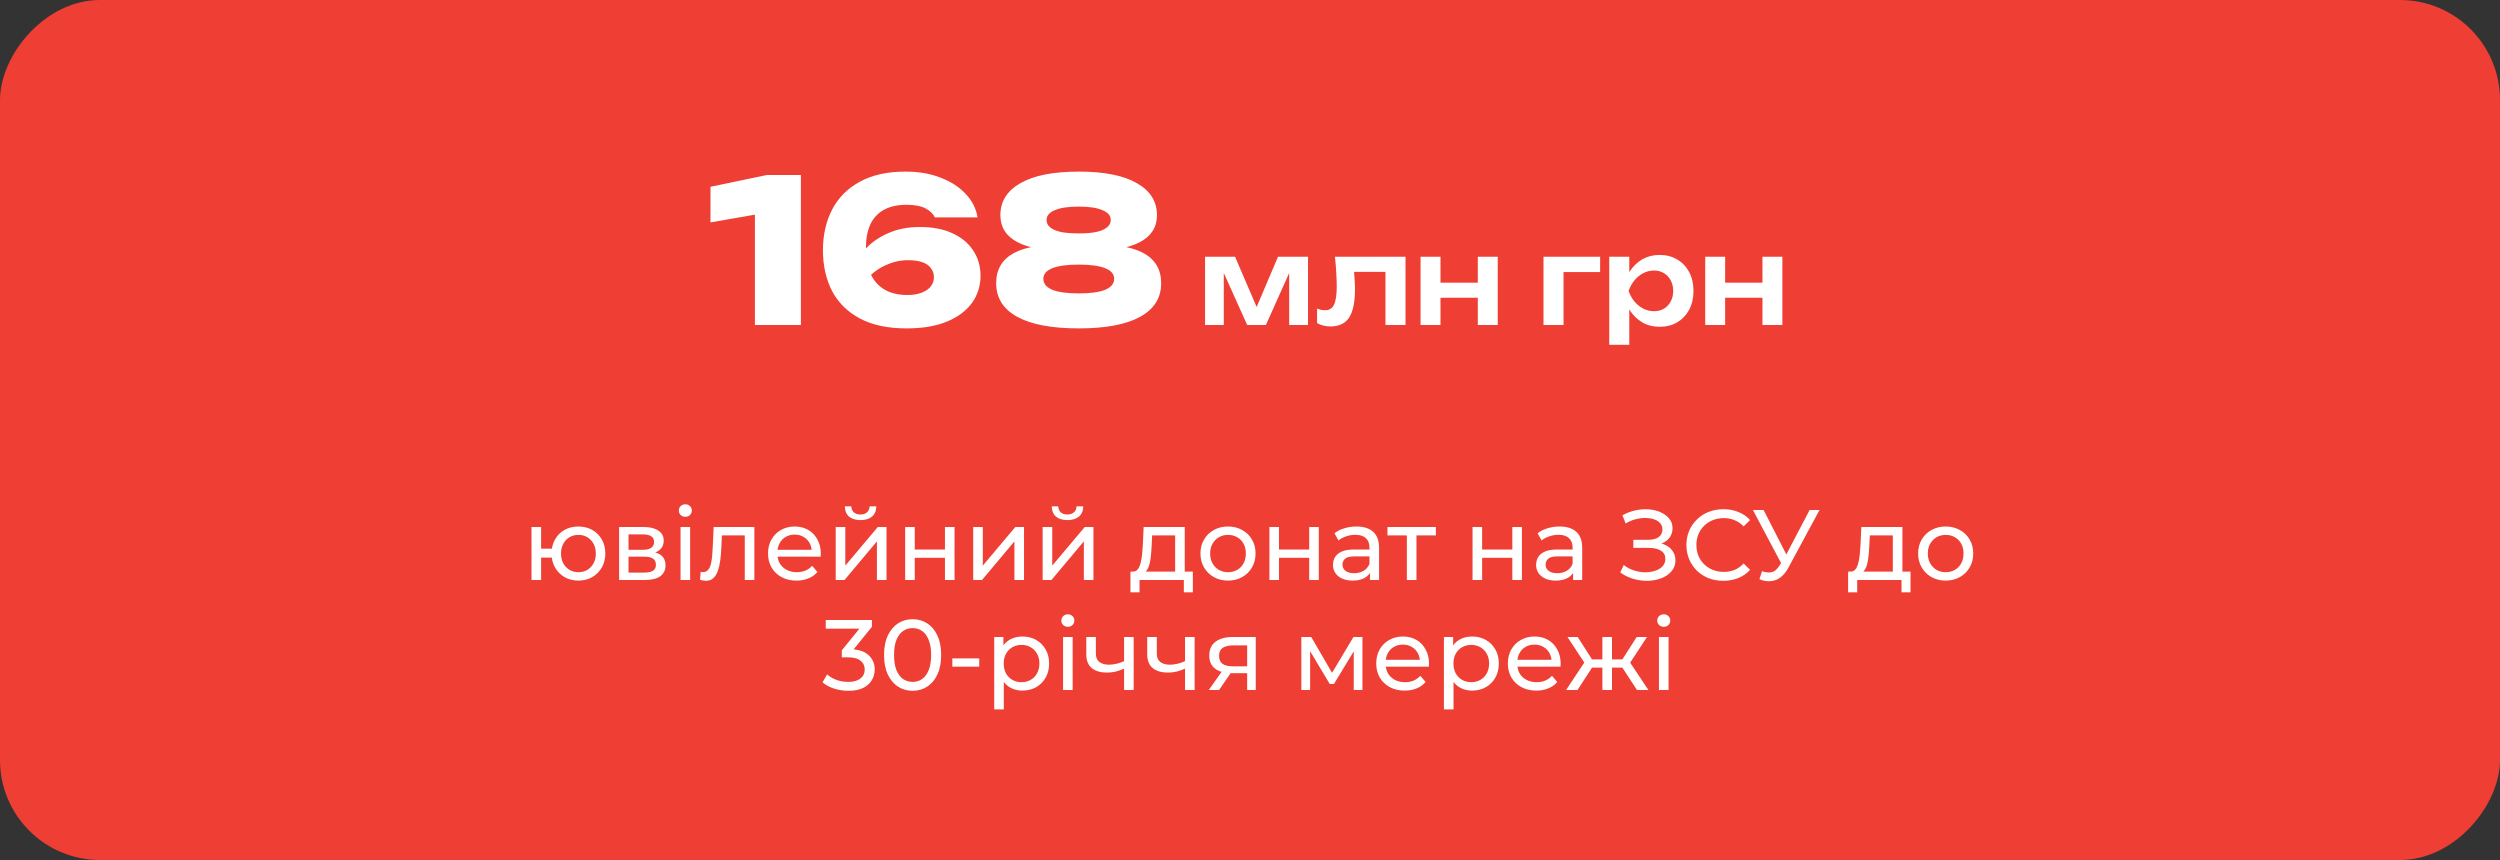 <svg xmlns="http://www.w3.org/2000/svg" width="500" height="172" viewBox="0 0 500 172" fill="none"><rect x="0" y="0" width="500" height="172" fill="#333333" stroke="none"/><rect width="500" height="172" rx="20" transform="matrix(1 0 0 -1 0 172)" fill="#EF3E33"></rect><path d="M160.18 35V65H150.98V38.32L155.18 42.2L142.1 44.48V37.36L153.38 35H160.18ZM181.105 34.32C183.772 34.32 186.132 34.733 188.185 35.56C190.265 36.36 191.932 37.453 193.185 38.84C194.465 40.2 195.239 41.747 195.505 43.48H186.985C186.639 42.76 186.012 42.16 185.105 41.68C184.199 41.2 182.945 40.96 181.345 40.96C179.532 40.96 178.012 41.293 176.785 41.96C175.585 42.627 174.679 43.6 174.065 44.88C173.479 46.16 173.185 47.733 173.185 49.6C173.185 51.707 173.505 53.453 174.145 54.84C174.812 56.227 175.759 57.267 176.985 57.96C178.212 58.653 179.705 59 181.465 59C182.612 59 183.585 58.84 184.385 58.52C185.185 58.2 185.785 57.773 186.185 57.24C186.585 56.707 186.785 56.12 186.785 55.48C186.785 54.76 186.585 54.147 186.185 53.64C185.812 53.107 185.239 52.707 184.465 52.44C183.692 52.173 182.745 52.04 181.625 52.04C180.105 52.04 178.639 52.36 177.225 53C175.812 53.613 174.479 54.587 173.225 55.92L170.225 53.92C171.025 52.24 172.065 50.773 173.345 49.52C174.625 48.24 176.145 47.24 177.905 46.52C179.692 45.773 181.719 45.4 183.985 45.4C186.519 45.4 188.679 45.813 190.465 46.64C192.279 47.467 193.665 48.613 194.625 50.08C195.612 51.547 196.105 53.24 196.105 55.16C196.105 57.187 195.532 59 194.385 60.6C193.239 62.173 191.572 63.413 189.385 64.32C187.199 65.227 184.505 65.68 181.305 65.68C177.545 65.68 174.425 65.013 171.945 63.68C169.465 62.347 167.612 60.507 166.385 58.16C165.185 55.787 164.585 53.08 164.585 50.04C164.585 47 165.199 44.293 166.425 41.92C167.652 39.547 169.492 37.693 171.945 36.36C174.399 35 177.452 34.32 181.105 34.32ZM215.753 34.32C220.846 34.32 224.726 35.093 227.393 36.64C230.059 38.16 231.393 40.293 231.393 43.04C231.393 45.44 230.246 47.24 227.953 48.44C225.659 49.64 222.473 50.16 218.393 50V49.2C222.766 48.827 226.166 49.28 228.593 50.56C231.019 51.84 232.233 53.867 232.233 56.64C232.233 59.573 230.833 61.813 228.033 63.36C225.233 64.907 221.139 65.68 215.753 65.68C210.366 65.68 206.259 64.907 203.433 63.36C200.633 61.813 199.233 59.573 199.233 56.64C199.233 53.867 200.446 51.84 202.873 50.56C205.326 49.28 208.726 48.827 213.073 49.2V50C208.993 50.16 205.806 49.64 203.513 48.44C201.219 47.24 200.073 45.44 200.073 43.04C200.073 40.293 201.406 38.16 204.073 36.64C206.766 35.093 210.659 34.32 215.753 34.32ZM215.753 58.68C218.073 58.68 219.833 58.44 221.033 57.96C222.233 57.453 222.833 56.72 222.833 55.76C222.833 54.827 222.233 54.12 221.033 53.64C219.833 53.16 218.073 52.92 215.753 52.92C213.433 52.92 211.673 53.16 210.473 53.64C209.273 54.12 208.673 54.827 208.673 55.76C208.673 56.72 209.273 57.453 210.473 57.96C211.673 58.44 213.433 58.68 215.753 58.68ZM215.753 46.68C217.139 46.68 218.299 46.587 219.233 46.4C220.193 46.187 220.913 45.88 221.393 45.48C221.899 45.08 222.153 44.587 222.153 44C222.153 43.147 221.606 42.493 220.513 42.04C219.419 41.56 217.833 41.32 215.753 41.32C213.646 41.32 212.046 41.56 210.953 42.04C209.859 42.493 209.313 43.147 209.313 44C209.313 44.587 209.553 45.08 210.033 45.48C210.539 45.88 211.259 46.187 212.193 46.4C213.153 46.587 214.339 46.68 215.753 46.68Z" fill="white"></path><path d="M241.012 65V51.344H247.012L251.98 62.912H250.684L255.604 51.344H261.604V65H257.836V52.784H258.652L253.18 65H249.436L243.964 52.832L244.756 52.808V65H241.012ZM266.989 51.344H281.101V65H277.093V52.544L278.941 54.368H268.981L270.709 52.88C270.789 53.856 270.853 54.76 270.901 55.592C270.965 56.408 270.997 57.144 270.997 57.8C270.997 60.424 270.605 62.328 269.821 63.512C269.053 64.696 267.805 65.288 266.077 65.288C265.597 65.288 265.133 65.232 264.685 65.12C264.253 65.024 263.829 64.856 263.413 64.616V61.712C263.701 61.824 263.981 61.912 264.253 61.976C264.541 62.024 264.805 62.048 265.045 62.048C265.861 62.048 266.445 61.68 266.797 60.944C267.165 60.192 267.349 58.96 267.349 57.248C267.349 56.48 267.317 55.6 267.253 54.608C267.205 53.616 267.117 52.528 266.989 51.344ZM284.114 51.344H288.098V65H284.114V51.344ZM295.562 51.344H299.546V65H295.562V51.344ZM286.394 56.528H297.122V59.552H286.394V56.528ZM320.028 51.344V54.416H310.86L312.708 52.592V65H308.7V51.344H320.028ZM321.848 51.344H325.856V55.688L325.688 56.216V59.504L325.856 60.488V68.96H321.848V51.344ZM324.464 58.184C324.736 56.728 325.208 55.464 325.88 54.392C326.568 53.304 327.424 52.464 328.448 51.872C329.488 51.28 330.64 50.984 331.904 50.984C333.248 50.984 334.424 51.288 335.432 51.896C336.456 52.488 337.256 53.328 337.832 54.416C338.408 55.488 338.696 56.744 338.696 58.184C338.696 59.608 338.408 60.864 337.832 61.952C337.256 63.024 336.456 63.864 335.432 64.472C334.424 65.064 333.248 65.36 331.904 65.36C330.624 65.36 329.472 65.064 328.448 64.472C327.44 63.88 326.592 63.048 325.904 61.976C325.216 60.888 324.736 59.624 324.464 58.184ZM334.64 58.184C334.64 57.384 334.472 56.68 334.136 56.072C333.816 55.448 333.368 54.968 332.792 54.632C332.216 54.28 331.552 54.104 330.8 54.104C330.048 54.104 329.336 54.28 328.664 54.632C327.992 54.968 327.4 55.448 326.888 56.072C326.392 56.68 326 57.384 325.712 58.184C326 58.984 326.392 59.688 326.888 60.296C327.4 60.904 327.992 61.384 328.664 61.736C329.336 62.072 330.048 62.24 330.8 62.24C331.552 62.24 332.216 62.072 332.792 61.736C333.368 61.384 333.816 60.904 334.136 60.296C334.472 59.688 334.64 58.984 334.64 58.184ZM341.043 51.344H345.027V65H341.043V51.344ZM352.491 51.344H356.475V65H352.491V51.344ZM343.323 56.528H354.051V59.552H343.323V56.528Z" fill="white"></path><path d="M106.303 116V105.4H108.223V109.74H111.423V111.52H108.223V116H106.303ZM115.683 116.12C114.643 116.12 113.717 115.887 112.903 115.42C112.103 114.953 111.47 114.313 111.003 113.5C110.537 112.673 110.303 111.74 110.303 110.7C110.303 109.647 110.537 108.713 111.003 107.9C111.47 107.073 112.103 106.433 112.903 105.98C113.717 105.527 114.643 105.3 115.683 105.3C116.71 105.3 117.63 105.527 118.443 105.98C119.257 106.433 119.897 107.073 120.363 107.9C120.83 108.713 121.063 109.647 121.063 110.7C121.063 111.753 120.83 112.687 120.363 113.5C119.897 114.313 119.257 114.953 118.443 115.42C117.63 115.887 116.71 116.12 115.683 116.12ZM115.683 114.44C116.35 114.44 116.943 114.287 117.463 113.98C117.983 113.66 118.397 113.227 118.703 112.68C119.01 112.12 119.163 111.46 119.163 110.7C119.163 109.94 119.01 109.287 118.703 108.74C118.397 108.18 117.983 107.747 117.463 107.44C116.943 107.133 116.35 106.98 115.683 106.98C115.03 106.98 114.437 107.133 113.903 107.44C113.383 107.747 112.97 108.18 112.663 108.74C112.357 109.287 112.203 109.94 112.203 110.7C112.203 111.46 112.357 112.12 112.663 112.68C112.97 113.227 113.383 113.66 113.903 113.98C114.437 114.287 115.03 114.44 115.683 114.44ZM123.823 116V105.4H128.743C129.983 105.4 130.956 105.64 131.663 106.12C132.383 106.587 132.743 107.253 132.743 108.12C132.743 108.987 132.403 109.66 131.723 110.14C131.056 110.607 130.17 110.84 129.063 110.84L129.363 110.32C130.63 110.32 131.57 110.553 132.183 111.02C132.796 111.487 133.103 112.173 133.103 113.08C133.103 114 132.756 114.72 132.063 115.24C131.383 115.747 130.336 116 128.923 116H123.823ZM125.703 114.52H128.783C129.583 114.52 130.183 114.4 130.583 114.16C130.983 113.907 131.183 113.507 131.183 112.96C131.183 112.4 130.996 111.993 130.623 111.74C130.263 111.473 129.69 111.34 128.903 111.34H125.703V114.52ZM125.703 109.96H128.583C129.316 109.96 129.87 109.827 130.243 109.56C130.63 109.28 130.823 108.893 130.823 108.4C130.823 107.893 130.63 107.513 130.243 107.26C129.87 107.007 129.316 106.88 128.583 106.88H125.703V109.96ZM136.108 116V105.4H138.028V116H136.108ZM137.068 103.36C136.695 103.36 136.381 103.24 136.128 103C135.888 102.76 135.768 102.467 135.768 102.12C135.768 101.76 135.888 101.46 136.128 101.22C136.381 100.98 136.695 100.86 137.068 100.86C137.441 100.86 137.748 100.98 137.988 101.22C138.241 101.447 138.368 101.733 138.368 102.08C138.368 102.44 138.248 102.747 138.008 103C137.768 103.24 137.455 103.36 137.068 103.36ZM140.012 115.98L140.132 114.36C140.225 114.373 140.312 114.387 140.392 114.4C140.472 114.413 140.545 114.42 140.612 114.42C141.039 114.42 141.372 114.273 141.612 113.98C141.865 113.687 142.052 113.3 142.172 112.82C142.292 112.327 142.379 111.773 142.432 111.16C142.485 110.547 142.525 109.933 142.552 109.32L142.732 105.4H150.872V116H148.952V106.52L149.412 107.08H143.972L144.412 106.5L144.272 109.44C144.232 110.373 144.159 111.247 144.052 112.06C143.945 112.873 143.779 113.587 143.552 114.2C143.339 114.813 143.039 115.293 142.652 115.64C142.279 115.987 141.792 116.16 141.192 116.16C141.019 116.16 140.832 116.14 140.632 116.1C140.445 116.073 140.239 116.033 140.012 115.98ZM159.305 116.12C158.171 116.12 157.171 115.887 156.305 115.42C155.451 114.953 154.785 114.313 154.305 113.5C153.838 112.687 153.605 111.753 153.605 110.7C153.605 109.647 153.831 108.713 154.285 107.9C154.751 107.087 155.385 106.453 156.185 106C156.998 105.533 157.911 105.3 158.925 105.3C159.951 105.3 160.858 105.527 161.645 105.98C162.431 106.433 163.045 107.073 163.485 107.9C163.938 108.713 164.165 109.667 164.165 110.76C164.165 110.84 164.158 110.933 164.145 111.04C164.145 111.147 164.138 111.247 164.125 111.34H155.105V109.96H163.125L162.345 110.44C162.358 109.76 162.218 109.153 161.925 108.62C161.631 108.087 161.225 107.673 160.705 107.38C160.198 107.073 159.605 106.92 158.925 106.92C158.258 106.92 157.665 107.073 157.145 107.38C156.625 107.673 156.218 108.093 155.925 108.64C155.631 109.173 155.485 109.787 155.485 110.48V110.8C155.485 111.507 155.645 112.14 155.965 112.7C156.298 113.247 156.758 113.673 157.345 113.98C157.931 114.287 158.605 114.44 159.365 114.44C159.991 114.44 160.558 114.333 161.065 114.12C161.585 113.907 162.038 113.587 162.425 113.16L163.485 114.4C163.005 114.96 162.405 115.387 161.685 115.68C160.978 115.973 160.185 116.12 159.305 116.12ZM167.143 116V105.4H169.063V113.12L175.563 105.4H177.303V116H175.383V108.28L168.903 116H167.143ZM172.103 104.02C171.13 104.02 170.363 103.787 169.803 103.32C169.257 102.84 168.977 102.153 168.963 101.26H170.263C170.277 101.767 170.443 102.167 170.763 102.46C171.097 102.753 171.537 102.9 172.083 102.9C172.63 102.9 173.07 102.753 173.403 102.46C173.737 102.167 173.91 101.767 173.923 101.26H175.263C175.25 102.153 174.963 102.84 174.403 103.32C173.843 103.787 173.077 104.02 172.103 104.02ZM181.03 116V105.4H182.95V109.9H188.99V105.4H190.91V116H188.99V111.56H182.95V116H181.03ZM194.643 116V105.4H196.563V113.12L203.063 105.4H204.803V116H202.883V108.28L196.403 116H194.643ZM208.53 116V105.4H210.45V113.12L216.95 105.4H218.69V116H216.77V108.28L210.29 116H208.53ZM213.49 104.02C212.517 104.02 211.75 103.787 211.19 103.32C210.643 102.84 210.363 102.153 210.35 101.26H211.65C211.663 101.767 211.83 102.167 212.15 102.46C212.483 102.753 212.923 102.9 213.47 102.9C214.017 102.9 214.457 102.753 214.79 102.46C215.123 102.167 215.297 101.767 215.31 101.26H216.65C216.637 102.153 216.35 102.84 215.79 103.32C215.23 103.787 214.463 104.02 213.49 104.02ZM235.028 115.1V107.08H230.428L230.328 109.12C230.301 109.787 230.254 110.433 230.188 111.06C230.134 111.673 230.041 112.24 229.908 112.76C229.788 113.28 229.608 113.707 229.368 114.04C229.128 114.373 228.808 114.58 228.408 114.66L226.508 114.32C226.921 114.333 227.254 114.2 227.508 113.92C227.761 113.627 227.954 113.227 228.088 112.72C228.234 112.213 228.341 111.64 228.408 111C228.474 110.347 228.528 109.673 228.568 108.98L228.728 105.4H236.948V115.1H235.028ZM226.088 118.46V114.32H238.568V118.46H236.768V116H227.908V118.46H226.088ZM245.609 116.12C244.542 116.12 243.596 115.887 242.769 115.42C241.942 114.953 241.289 114.313 240.809 113.5C240.329 112.673 240.089 111.74 240.089 110.7C240.089 109.647 240.329 108.713 240.809 107.9C241.289 107.087 241.942 106.453 242.769 106C243.596 105.533 244.542 105.3 245.609 105.3C246.662 105.3 247.602 105.533 248.429 106C249.269 106.453 249.922 107.087 250.389 107.9C250.869 108.7 251.109 109.633 251.109 110.7C251.109 111.753 250.869 112.687 250.389 113.5C249.922 114.313 249.269 114.953 248.429 115.42C247.602 115.887 246.662 116.12 245.609 116.12ZM245.609 114.44C246.289 114.44 246.896 114.287 247.429 113.98C247.976 113.673 248.402 113.24 248.709 112.68C249.016 112.107 249.169 111.447 249.169 110.7C249.169 109.94 249.016 109.287 248.709 108.74C248.402 108.18 247.976 107.747 247.429 107.44C246.896 107.133 246.289 106.98 245.609 106.98C244.929 106.98 244.322 107.133 243.789 107.44C243.256 107.747 242.829 108.18 242.509 108.74C242.189 109.287 242.029 109.94 242.029 110.7C242.029 111.447 242.189 112.107 242.509 112.68C242.829 113.24 243.256 113.673 243.789 113.98C244.322 114.287 244.929 114.44 245.609 114.44ZM253.881 116V105.4H255.801V109.9H261.841V105.4H263.761V116H261.841V111.56H255.801V116H253.881ZM273.995 116V113.76L273.895 113.34V109.52C273.895 108.707 273.655 108.08 273.175 107.64C272.708 107.187 272.001 106.96 271.055 106.96C270.428 106.96 269.815 107.067 269.215 107.28C268.615 107.48 268.108 107.753 267.695 108.1L266.895 106.66C267.441 106.22 268.095 105.887 268.855 105.66C269.628 105.42 270.435 105.3 271.275 105.3C272.728 105.3 273.848 105.653 274.635 106.36C275.421 107.067 275.815 108.147 275.815 109.6V116H273.995ZM270.515 116.12C269.728 116.12 269.035 115.987 268.435 115.72C267.848 115.453 267.395 115.087 267.075 114.62C266.755 114.14 266.595 113.6 266.595 113C266.595 112.427 266.728 111.907 266.995 111.44C267.275 110.973 267.721 110.6 268.335 110.32C268.961 110.04 269.801 109.9 270.855 109.9H274.215V111.28H270.935C269.975 111.28 269.328 111.44 268.995 111.76C268.661 112.08 268.495 112.467 268.495 112.92C268.495 113.44 268.701 113.86 269.115 114.18C269.528 114.487 270.101 114.64 270.835 114.64C271.555 114.64 272.181 114.48 272.715 114.16C273.261 113.84 273.655 113.373 273.895 112.76L274.275 114.08C274.021 114.707 273.575 115.207 272.935 115.58C272.295 115.94 271.488 116.12 270.515 116.12ZM281.372 116V106.58L281.852 107.08H277.492V105.4H287.172V107.08H282.832L283.292 106.58V116H281.372ZM294.506 116V105.4H296.426V109.9H302.466V105.4H304.386V116H302.466V111.56H296.426V116H294.506ZM314.62 116V113.76L314.52 113.34V109.52C314.52 108.707 314.28 108.08 313.8 107.64C313.333 107.187 312.626 106.96 311.68 106.96C311.053 106.96 310.44 107.067 309.84 107.28C309.24 107.48 308.733 107.753 308.32 108.1L307.52 106.66C308.066 106.22 308.72 105.887 309.48 105.66C310.253 105.42 311.06 105.3 311.9 105.3C313.353 105.3 314.473 105.653 315.26 106.36C316.046 107.067 316.44 108.147 316.44 109.6V116H314.62ZM311.14 116.12C310.353 116.12 309.66 115.987 309.06 115.72C308.473 115.453 308.02 115.087 307.7 114.62C307.38 114.14 307.22 113.6 307.22 113C307.22 112.427 307.353 111.907 307.62 111.44C307.9 110.973 308.346 110.6 308.96 110.32C309.586 110.04 310.426 109.9 311.48 109.9H314.84V111.28H311.56C310.6 111.28 309.953 111.44 309.62 111.76C309.286 112.08 309.12 112.467 309.12 112.92C309.12 113.44 309.326 113.86 309.74 114.18C310.153 114.487 310.726 114.64 311.46 114.64C312.18 114.64 312.806 114.48 313.34 114.16C313.886 113.84 314.28 113.373 314.52 112.76L314.9 114.08C314.646 114.707 314.2 115.207 313.56 115.58C312.92 115.94 312.113 116.12 311.14 116.12ZM324.048 114.48L324.748 113C325.362 113.48 326.035 113.84 326.768 114.08C327.515 114.32 328.255 114.447 328.988 114.46C329.722 114.46 330.395 114.36 331.008 114.16C331.635 113.96 332.135 113.66 332.508 113.26C332.882 112.86 333.068 112.367 333.068 111.78C333.068 111.06 332.775 110.513 332.188 110.14C331.615 109.767 330.815 109.58 329.788 109.58H326.668V107.96H329.648C330.542 107.96 331.235 107.78 331.728 107.42C332.235 107.047 332.488 106.533 332.488 105.88C332.488 105.387 332.335 104.973 332.028 104.64C331.735 104.293 331.328 104.033 330.808 103.86C330.302 103.687 329.722 103.6 329.068 103.6C328.428 103.587 327.768 103.673 327.088 103.86C326.408 104.033 325.755 104.313 325.128 104.7L324.488 103.06C325.342 102.58 326.228 102.247 327.148 102.06C328.082 101.86 328.982 101.8 329.848 101.88C330.715 101.947 331.495 102.147 332.188 102.48C332.895 102.8 333.455 103.227 333.868 103.76C334.295 104.28 334.508 104.907 334.508 105.64C334.508 106.307 334.335 106.9 333.988 107.42C333.642 107.927 333.162 108.32 332.548 108.6C331.935 108.867 331.222 109 330.408 109L330.488 108.46C331.422 108.46 332.228 108.613 332.908 108.92C333.602 109.213 334.135 109.633 334.508 110.18C334.895 110.727 335.088 111.36 335.088 112.08C335.088 112.76 334.915 113.367 334.568 113.9C334.222 114.42 333.748 114.86 333.148 115.22C332.562 115.567 331.888 115.82 331.128 115.98C330.382 116.14 329.595 116.193 328.768 116.14C327.942 116.087 327.122 115.927 326.308 115.66C325.508 115.393 324.755 115 324.048 114.48ZM344.68 116.16C343.614 116.16 342.627 115.987 341.72 115.64C340.827 115.28 340.047 114.78 339.38 114.14C338.727 113.487 338.214 112.727 337.84 111.86C337.467 110.993 337.28 110.04 337.28 109C337.28 107.96 337.467 107.007 337.84 106.14C338.214 105.273 338.734 104.52 339.4 103.88C340.067 103.227 340.847 102.727 341.74 102.38C342.647 102.02 343.634 101.84 344.7 101.84C345.78 101.84 346.774 102.027 347.68 102.4C348.6 102.76 349.38 103.3 350.02 104.02L348.72 105.28C348.187 104.72 347.587 104.307 346.92 104.04C346.254 103.76 345.54 103.62 344.78 103.62C343.994 103.62 343.26 103.753 342.58 104.02C341.914 104.287 341.334 104.66 340.84 105.14C340.347 105.62 339.96 106.193 339.68 106.86C339.414 107.513 339.28 108.227 339.28 109C339.28 109.773 339.414 110.493 339.68 111.16C339.96 111.813 340.347 112.38 340.84 112.86C341.334 113.34 341.914 113.713 342.58 113.98C343.26 114.247 343.994 114.38 344.78 114.38C345.54 114.38 346.254 114.247 346.92 113.98C347.587 113.7 348.187 113.273 348.72 112.7L350.02 113.96C349.38 114.68 348.6 115.227 347.68 115.6C346.774 115.973 345.774 116.16 344.68 116.16ZM352.404 114.24C353.097 114.493 353.737 114.56 354.324 114.44C354.91 114.307 355.437 113.86 355.904 113.1L356.584 112.02L356.784 111.8L361.924 102H363.904L357.684 113.52C357.217 114.4 356.67 115.067 356.044 115.52C355.43 115.96 354.764 116.2 354.044 116.24C353.337 116.293 352.617 116.16 351.884 115.84L352.404 114.24ZM356.724 113.58L350.584 102H352.724L357.824 111.98L356.724 113.58ZM378.563 115.1V107.08H373.963L373.863 109.12C373.836 109.787 373.79 110.433 373.723 111.06C373.67 111.673 373.576 112.24 373.443 112.76C373.323 113.28 373.143 113.707 372.903 114.04C372.663 114.373 372.343 114.58 371.943 114.66L370.043 114.32C370.456 114.333 370.79 114.2 371.043 113.92C371.296 113.627 371.49 113.227 371.623 112.72C371.77 112.213 371.876 111.64 371.943 111C372.01 110.347 372.063 109.673 372.103 108.98L372.263 105.4H380.483V115.1H378.563ZM369.623 118.46V114.32H382.103V118.46H380.303V116H371.443V118.46H369.623ZM389.144 116.12C388.077 116.12 387.131 115.887 386.304 115.42C385.477 114.953 384.824 114.313 384.344 113.5C383.864 112.673 383.624 111.74 383.624 110.7C383.624 109.647 383.864 108.713 384.344 107.9C384.824 107.087 385.477 106.453 386.304 106C387.131 105.533 388.077 105.3 389.144 105.3C390.197 105.3 391.137 105.533 391.964 106C392.804 106.453 393.457 107.087 393.924 107.9C394.404 108.7 394.644 109.633 394.644 110.7C394.644 111.753 394.404 112.687 393.924 113.5C393.457 114.313 392.804 114.953 391.964 115.42C391.137 115.887 390.197 116.12 389.144 116.12ZM389.144 114.44C389.824 114.44 390.431 114.287 390.964 113.98C391.511 113.673 391.937 113.24 392.244 112.68C392.551 112.107 392.704 111.447 392.704 110.7C392.704 109.94 392.551 109.287 392.244 108.74C391.937 108.18 391.511 107.747 390.964 107.44C390.431 107.133 389.824 106.98 389.144 106.98C388.464 106.98 387.857 107.133 387.324 107.44C386.791 107.747 386.364 108.18 386.044 108.74C385.724 109.287 385.564 109.94 385.564 110.7C385.564 111.447 385.724 112.107 386.044 112.68C386.364 113.24 386.791 113.673 387.324 113.98C387.857 114.287 388.464 114.44 389.144 114.44ZM169.644 138.16C168.658 138.16 167.698 138.007 166.764 137.7C165.844 137.393 165.091 136.98 164.504 136.46L165.424 134.88C165.891 135.32 166.498 135.68 167.244 135.96C167.991 136.24 168.791 136.38 169.644 136.38C170.684 136.38 171.491 136.16 172.064 135.72C172.651 135.267 172.944 134.66 172.944 133.9C172.944 133.167 172.664 132.58 172.104 132.14C171.558 131.687 170.684 131.46 169.484 131.46H168.364V130.06L172.524 124.94L172.804 125.74H165.144V124H174.384V125.36L170.244 130.46L169.204 129.84H169.864C171.558 129.84 172.824 130.22 173.664 130.98C174.518 131.74 174.944 132.707 174.944 133.88C174.944 134.667 174.751 135.387 174.364 136.04C173.978 136.693 173.391 137.213 172.604 137.6C171.831 137.973 170.844 138.16 169.644 138.16ZM182.53 138.16C181.436 138.16 180.456 137.88 179.59 137.32C178.736 136.76 178.056 135.947 177.55 134.88C177.056 133.813 176.81 132.52 176.81 131C176.81 129.48 177.056 128.187 177.55 127.12C178.056 126.053 178.736 125.24 179.59 124.68C180.456 124.12 181.436 123.84 182.53 123.84C183.61 123.84 184.583 124.12 185.45 124.68C186.316 125.24 186.996 126.053 187.49 127.12C187.983 128.187 188.23 129.48 188.23 131C188.23 132.52 187.983 133.813 187.49 134.88C186.996 135.947 186.316 136.76 185.45 137.32C184.583 137.88 183.61 138.16 182.53 138.16ZM182.53 136.38C183.263 136.38 183.903 136.18 184.45 135.78C185.01 135.38 185.443 134.78 185.75 133.98C186.07 133.18 186.23 132.187 186.23 131C186.23 129.813 186.07 128.82 185.75 128.02C185.443 127.22 185.01 126.62 184.45 126.22C183.903 125.82 183.263 125.62 182.53 125.62C181.796 125.62 181.15 125.82 180.59 126.22C180.03 126.62 179.59 127.22 179.27 128.02C178.963 128.82 178.81 129.813 178.81 131C178.81 132.187 178.963 133.18 179.27 133.98C179.59 134.78 180.03 135.38 180.59 135.78C181.15 136.18 181.796 136.38 182.53 136.38ZM190.466 133.34V131.68H195.846V133.34H190.466ZM204.462 138.12C203.582 138.12 202.776 137.92 202.042 137.52C201.322 137.107 200.742 136.5 200.302 135.7C199.876 134.9 199.662 133.9 199.662 132.7C199.662 131.5 199.869 130.5 200.282 129.7C200.709 128.9 201.282 128.3 202.002 127.9C202.736 127.5 203.556 127.3 204.462 127.3C205.502 127.3 206.422 127.527 207.222 127.98C208.022 128.433 208.656 129.067 209.122 129.88C209.589 130.68 209.822 131.62 209.822 132.7C209.822 133.78 209.589 134.727 209.122 135.54C208.656 136.353 208.022 136.987 207.222 137.44C206.422 137.893 205.502 138.12 204.462 138.12ZM198.842 141.88V127.4H200.682V130.26L200.562 132.72L200.762 135.18V141.88H198.842ZM204.302 136.44C204.982 136.44 205.589 136.287 206.122 135.98C206.669 135.673 207.096 135.24 207.402 134.68C207.722 134.107 207.882 133.447 207.882 132.7C207.882 131.94 207.722 131.287 207.402 130.74C207.096 130.18 206.669 129.747 206.122 129.44C205.589 129.133 204.982 128.98 204.302 128.98C203.636 128.98 203.029 129.133 202.482 129.44C201.949 129.747 201.522 130.18 201.202 130.74C200.896 131.287 200.742 131.94 200.742 132.7C200.742 133.447 200.896 134.107 201.202 134.68C201.522 135.24 201.949 135.673 202.482 135.98C203.029 136.287 203.636 136.44 204.302 136.44ZM212.612 138V127.4H214.532V138H212.612ZM213.572 125.36C213.199 125.36 212.885 125.24 212.632 125C212.392 124.76 212.272 124.467 212.272 124.12C212.272 123.76 212.392 123.46 212.632 123.22C212.885 122.98 213.199 122.86 213.572 122.86C213.945 122.86 214.252 122.98 214.492 123.22C214.745 123.447 214.872 123.733 214.872 124.08C214.872 124.44 214.752 124.747 214.512 125C214.272 125.24 213.959 125.36 213.572 125.36ZM224.956 133.66C224.396 133.927 223.816 134.14 223.216 134.3C222.629 134.447 222.023 134.52 221.396 134.52C220.116 134.52 219.103 134.22 218.356 133.62C217.623 133.02 217.256 132.093 217.256 130.84V127.4H219.176V130.72C219.176 131.48 219.409 132.04 219.876 132.4C220.356 132.76 220.996 132.94 221.796 132.94C222.303 132.94 222.823 132.873 223.356 132.74C223.903 132.607 224.436 132.42 224.956 132.18V133.66ZM224.816 138V127.4H226.736V138H224.816ZM237.144 133.66C236.584 133.927 236.004 134.14 235.404 134.3C234.817 134.447 234.21 134.52 233.584 134.52C232.304 134.52 231.29 134.22 230.544 133.62C229.81 133.02 229.444 132.093 229.444 130.84V127.4H231.364V130.72C231.364 131.48 231.597 132.04 232.064 132.4C232.544 132.76 233.184 132.94 233.984 132.94C234.49 132.94 235.01 132.873 235.544 132.74C236.09 132.607 236.624 132.42 237.144 132.18V133.66ZM237.004 138V127.4H238.924V138H237.004ZM249.431 138V134.28L249.731 134.64H246.351C244.938 134.64 243.831 134.34 243.031 133.74C242.244 133.14 241.851 132.267 241.851 131.12C241.851 129.893 242.271 128.967 243.111 128.34C243.964 127.713 245.098 127.4 246.511 127.4H251.151V138H249.431ZM241.751 138L244.631 133.94H246.611L243.811 138H241.751ZM249.431 133.68V128.54L249.731 129.08H246.571C245.691 129.08 245.011 129.247 244.531 129.58C244.051 129.9 243.811 130.433 243.811 131.18C243.811 132.567 244.704 133.26 246.491 133.26H249.731L249.431 133.68ZM260.268 138V127.4H262.248L266.808 135.24H266.008L270.688 127.4H272.488V138H270.748V129.56L271.068 129.74L266.788 136.8H265.948L261.648 129.6L262.028 129.52V138H260.268ZM280.945 138.12C279.812 138.12 278.812 137.887 277.945 137.42C277.092 136.953 276.425 136.313 275.945 135.5C275.479 134.687 275.245 133.753 275.245 132.7C275.245 131.647 275.472 130.713 275.925 129.9C276.392 129.087 277.025 128.453 277.825 128C278.639 127.533 279.552 127.3 280.565 127.3C281.592 127.3 282.499 127.527 283.285 127.98C284.072 128.433 284.685 129.073 285.125 129.9C285.579 130.713 285.805 131.667 285.805 132.76C285.805 132.84 285.799 132.933 285.785 133.04C285.785 133.147 285.779 133.247 285.765 133.34H276.745V131.96H284.765L283.985 132.44C283.999 131.76 283.859 131.153 283.565 130.62C283.272 130.087 282.865 129.673 282.345 129.38C281.839 129.073 281.245 128.92 280.565 128.92C279.899 128.92 279.305 129.073 278.785 129.38C278.265 129.673 277.859 130.093 277.565 130.64C277.272 131.173 277.125 131.787 277.125 132.48V132.8C277.125 133.507 277.285 134.14 277.605 134.7C277.939 135.247 278.399 135.673 278.985 135.98C279.572 136.287 280.245 136.44 281.005 136.44C281.632 136.44 282.199 136.333 282.705 136.12C283.225 135.907 283.679 135.587 284.065 135.16L285.125 136.4C284.645 136.96 284.045 137.387 283.325 137.68C282.619 137.973 281.825 138.12 280.945 138.12ZM294.404 138.12C293.524 138.12 292.717 137.92 291.984 137.52C291.264 137.107 290.684 136.5 290.244 135.7C289.817 134.9 289.604 133.9 289.604 132.7C289.604 131.5 289.81 130.5 290.224 129.7C290.65 128.9 291.224 128.3 291.944 127.9C292.677 127.5 293.497 127.3 294.404 127.3C295.444 127.3 296.364 127.527 297.164 127.98C297.964 128.433 298.597 129.067 299.064 129.88C299.53 130.68 299.764 131.62 299.764 132.7C299.764 133.78 299.53 134.727 299.064 135.54C298.597 136.353 297.964 136.987 297.164 137.44C296.364 137.893 295.444 138.12 294.404 138.12ZM288.784 141.88V127.4H290.624V130.26L290.504 132.72L290.704 135.18V141.88H288.784ZM294.244 136.44C294.924 136.44 295.53 136.287 296.064 135.98C296.61 135.673 297.037 135.24 297.344 134.68C297.664 134.107 297.824 133.447 297.824 132.7C297.824 131.94 297.664 131.287 297.344 130.74C297.037 130.18 296.61 129.747 296.064 129.44C295.53 129.133 294.924 128.98 294.244 128.98C293.577 128.98 292.97 129.133 292.424 129.44C291.89 129.747 291.464 130.18 291.144 130.74C290.837 131.287 290.684 131.94 290.684 132.7C290.684 133.447 290.837 134.107 291.144 134.68C291.464 135.24 291.89 135.673 292.424 135.98C292.97 136.287 293.577 136.44 294.244 136.44ZM307.273 138.12C306.14 138.12 305.14 137.887 304.273 137.42C303.42 136.953 302.753 136.313 302.273 135.5C301.807 134.687 301.573 133.753 301.573 132.7C301.573 131.647 301.8 130.713 302.253 129.9C302.72 129.087 303.353 128.453 304.153 128C304.967 127.533 305.88 127.3 306.893 127.3C307.92 127.3 308.827 127.527 309.613 127.98C310.4 128.433 311.013 129.073 311.453 129.9C311.907 130.713 312.133 131.667 312.133 132.76C312.133 132.84 312.127 132.933 312.113 133.04C312.113 133.147 312.107 133.247 312.093 133.34H303.073V131.96H311.093L310.313 132.44C310.327 131.76 310.187 131.153 309.893 130.62C309.6 130.087 309.193 129.673 308.673 129.38C308.167 129.073 307.573 128.92 306.893 128.92C306.227 128.92 305.633 129.073 305.113 129.38C304.593 129.673 304.187 130.093 303.893 130.64C303.6 131.173 303.453 131.787 303.453 132.48V132.8C303.453 133.507 303.613 134.14 303.933 134.7C304.267 135.247 304.727 135.673 305.313 135.98C305.9 136.287 306.573 136.44 307.333 136.44C307.96 136.44 308.527 136.333 309.033 136.12C309.553 135.907 310.007 135.587 310.393 135.16L311.453 136.4C310.973 136.96 310.373 137.387 309.653 137.68C308.947 137.973 308.153 138.12 307.273 138.12ZM327.399 138L324.019 132.84L325.599 131.88L329.679 138H327.399ZM321.819 133.52V131.88H325.259V133.52H321.819ZM325.779 132.92L323.959 132.68L327.339 127.4H329.399L325.779 132.92ZM315.499 138H313.219L317.279 131.88L318.859 132.84L315.499 138ZM322.399 138H320.479V127.4H322.399V138ZM321.059 133.52H317.639V131.88H321.059V133.52ZM317.119 132.92L313.499 127.4H315.539L318.919 132.68L317.119 132.92ZM331.792 138V127.4H333.712V138H331.792ZM332.752 125.36C332.378 125.36 332.065 125.24 331.812 125C331.572 124.76 331.452 124.467 331.452 124.12C331.452 123.76 331.572 123.46 331.812 123.22C332.065 122.98 332.378 122.86 332.752 122.86C333.125 122.86 333.432 122.98 333.672 123.22C333.925 123.447 334.052 123.733 334.052 124.08C334.052 124.44 333.932 124.747 333.692 125C333.452 125.24 333.138 125.36 332.752 125.36Z" fill="white"></path></svg>